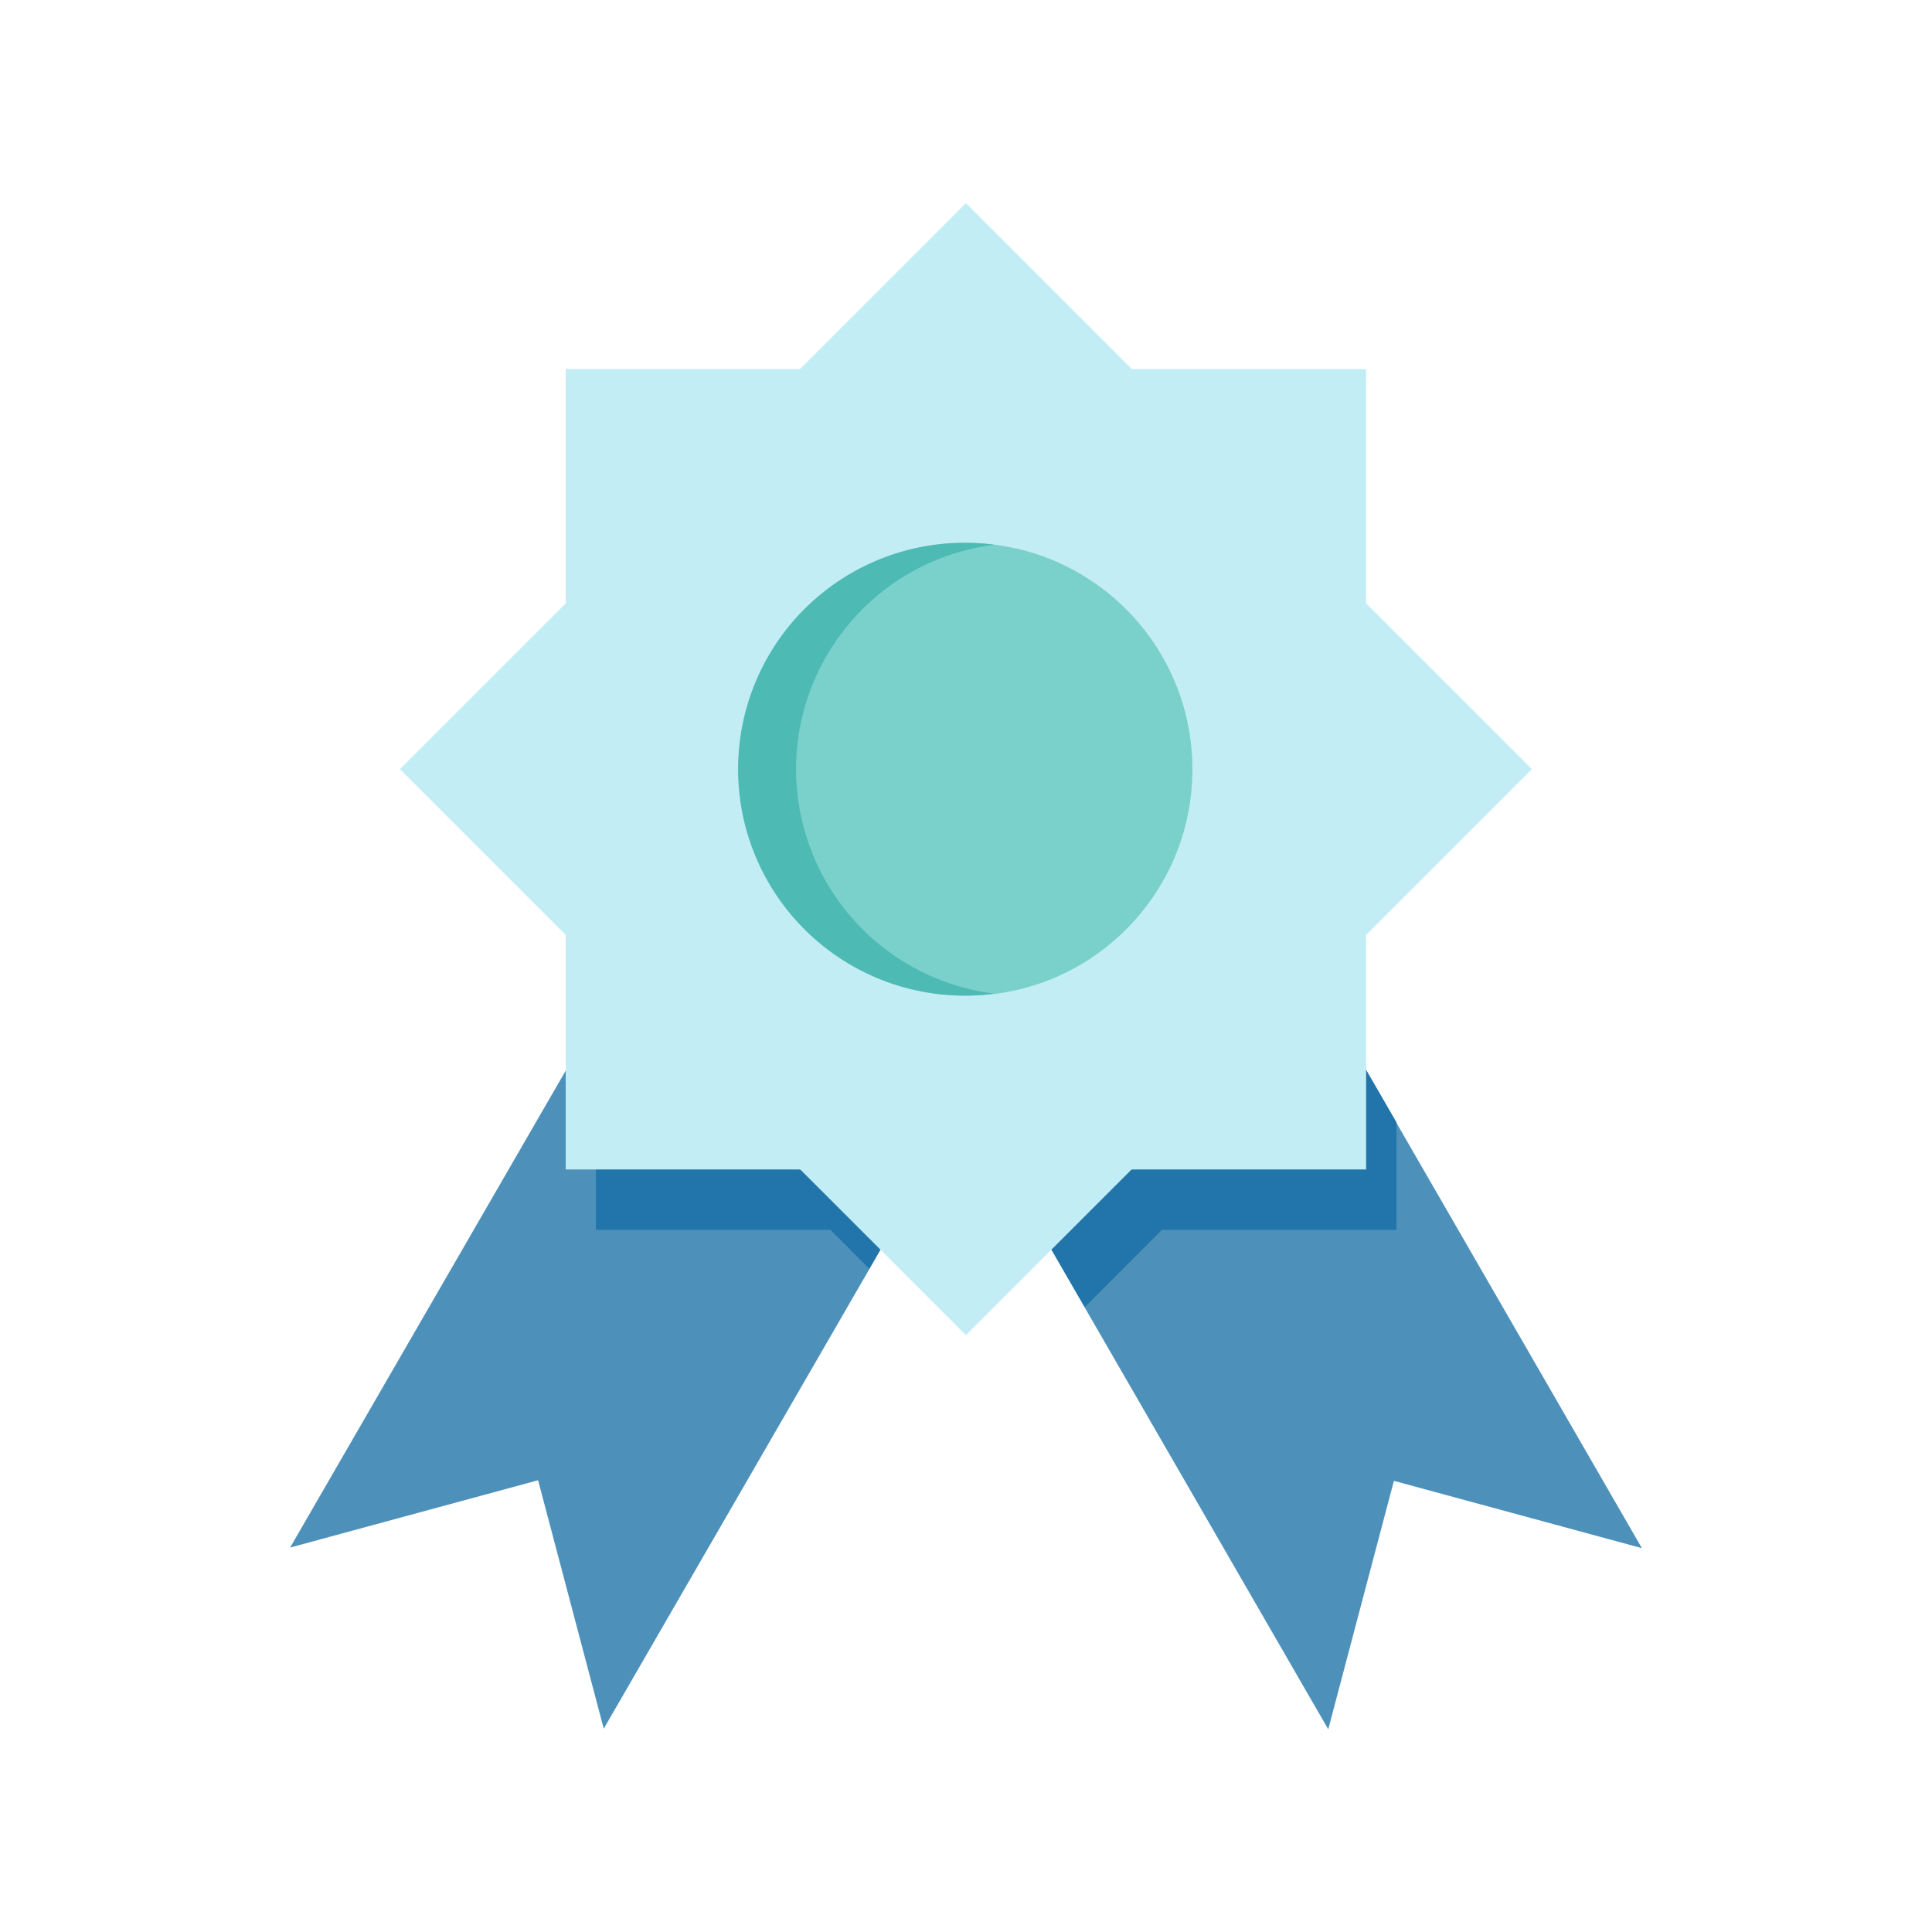 <svg xmlns="http://www.w3.org/2000/svg" viewBox="0 0 128 128"><defs><style>.cls-1{fill:#4d91bb;}.cls-2{fill:#2175aa;}.cls-3{fill:#c3edf5;}.cls-4{fill:#7ad0cb;}.cls-5{fill:#4dbab4;}</style></defs><title></title><g data-name="23 Page Rank Badge" id="_23_Page_Rank_Badge"><path class="cls-1" d="M43.22,61,64,73,40,114.53,35.65,98.07l-16.43,4.46Zm41.57,0L64,73l24,41.57,4.35-16.46,16.43,4.46Z"></path><polygon class="cls-2" points="39.48 67.43 39.48 81.48 55.02 81.48 57.59 84.06 64 72.97 43.22 60.97 39.48 67.43"></polygon><polygon class="cls-2" points="92.52 74.36 84.78 60.97 64 72.97 71.87 86.6 76.98 81.48 92.52 81.48 92.52 74.36"></polygon><rect class="cls-3" height="53.03" width="53.03" x="37.48" y="24.45"></rect><rect class="cls-3" height="53.03" transform="translate(54.78 -30.33) rotate(45)" width="53.03" x="37.48" y="24.45"></rect><circle class="cls-4" cx="64" cy="50.97" r="15"></circle><path class="cls-5" d="M52.74,51A15,15,0,0,1,65.87,36.09a15,15,0,1,0,0,29.74A15,15,0,0,1,52.74,51Z"></path></g></svg>